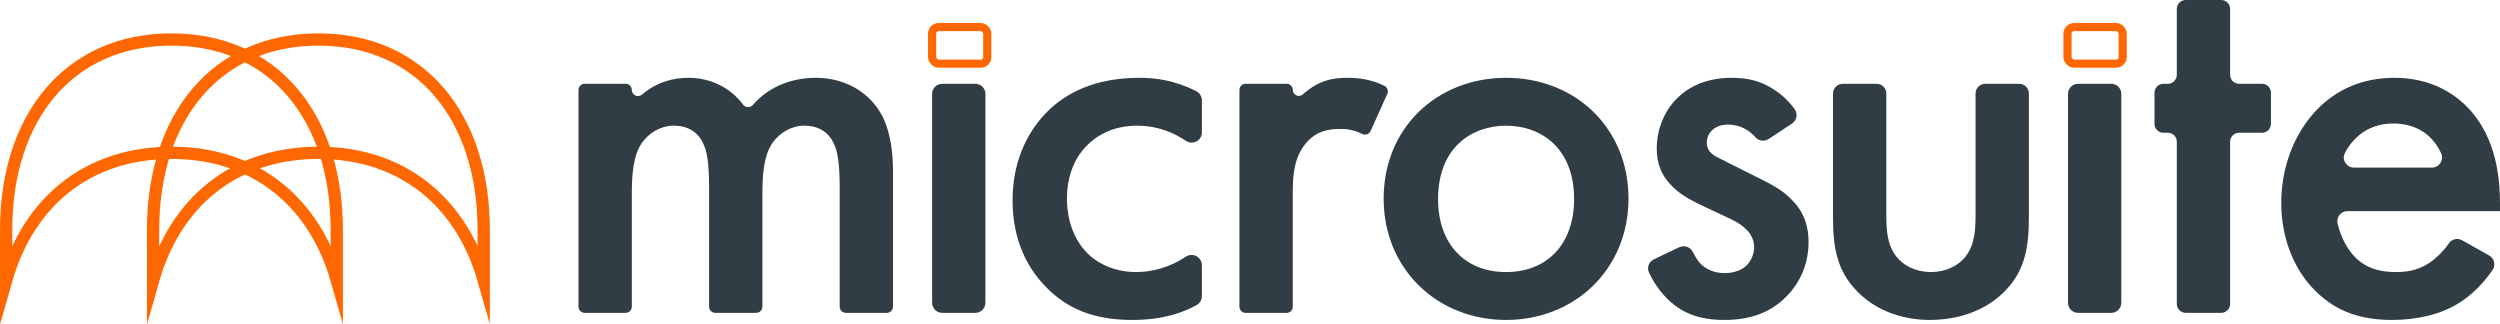 <?xml version="1.0" encoding="UTF-8"?>
<svg id="Camada_1" data-name="Camada 1" xmlns="http://www.w3.org/2000/svg" viewBox="0 0 611.5 79.37">
  <defs>
    <style>
      .cls-1 {
        stroke-width: 3px;
      }

      .cls-1, .cls-2 {
        fill: none;
        stroke: #ff6700;
        stroke-miterlimit: 10;
      }

      .cls-3 {
        fill: #303d45;
        stroke-width: 0px;
      }

      .cls-2 {
        stroke-width: 2px;
      }
    </style>
  </defs>
  <g>
    <rect class="cls-2" x="505.712" y="6.622" width="13.494" height="8.952" rx="1.616" ry="1.616"/>
    <path class="cls-3" d="m143.006,20.495h10.03c.832,0,1.506.674,1.506,1.506v0c-0,1.304,1.52,1.962,2.514,1.118,3.77-3.205,7.858-4.088,11.327-4.088,5.218,0,10.119,2.219,13.385,6.563.59.784,1.728.827,2.371.085,4.604-5.313,10.885-6.648,15.387-6.648,6.788,0,12.776,3.193,15.971,8.783,1.064,1.864,2.928,5.989,2.928,14.107v33.097c0,.832-.674,1.506-1.506,1.506h-10.03c-.832,0-1.506-.674-1.506-1.506v-29.37c0-6.256-.665-8.784-1.198-9.982-.799-2.13-2.795-4.925-7.453-4.925-3.195,0-5.989,1.731-7.72,4.126-2.263,3.195-2.528,7.985-2.528,12.777v27.374c0,.832-.674,1.506-1.506,1.506h-10.03c-.832,0-1.506-.674-1.506-1.506v-29.37c0-6.256-.666-8.784-1.198-9.982-.798-2.13-2.794-4.925-7.453-4.925-3.194,0-5.989,1.731-7.719,4.126-2.263,3.195-2.529,7.985-2.529,12.777v27.374c0,.832-.674,1.506-1.506,1.506h-10.03c-.832,0-1.506-.674-1.506-1.506V22.002c0-.832.674-1.506,1.506-1.506Z"/>
    <path class="cls-3" d="m241.036,22.981v51.059c0,1.373-1.113,2.485-2.485,2.485h-8.072c-1.373,0-2.485-1.113-2.485-2.485V22.981c0-1.373,1.113-2.485,2.485-2.485h8.072c1.373,0,2.485,1.113,2.485,2.485Z"/>
    <path class="cls-3" d="m293.986,32.377c-0,2.033-2.264,3.182-3.954,2.051-4.546-3.042-8.778-3.686-11.884-3.686-6.122,0-9.982,2.529-12.377,4.925-2.395,2.395-4.791,6.654-4.791,12.909,0,6.521,2.529,10.913,5.057,13.442,2.928,2.794,7.054,4.525,11.845,4.525,3.906,0,8.314-1.147,12.172-3.755,1.674-1.132,3.932.096,3.932,2.116l0,7.504c0.0.917-.485,1.769-1.287,2.213-3.251,1.797-8.173,3.635-15.748,3.635-9.316,0-15.97-2.662-21.294-8.252-3.993-4.126-7.985-10.78-7.985-21.028,0-10.514,4.392-17.568,8.518-21.694,4.392-4.392,11.445-8.251,22.492-8.251,3.913,0,8.499.561,13.863,3.233.874.435,1.442,1.317,1.442,2.294l-0,7.819Z"/>
    <path class="cls-3" d="m304.65,20.495h10.085c.817,0,1.479.662,1.479,1.479v0c-0,1.264,1.488,1.95,2.441,1.119.989-.863,2.039-1.64,3.015-2.199,2.529-1.464,5.057-1.863,7.985-1.863,2.819,0,5.845.415,8.986,1.975.714.355,1.025,1.214.698,1.941l-4.097,9.116c-.349.776-1.271,1.078-2.035.702-2.301-1.13-4.166-1.224-5.283-1.224-2.795,0-5.589.399-8.118,3.061-3.594,3.859-3.594,9.182-3.594,12.909v27.534c0,.817-.662,1.479-1.479,1.479h-10.085c-.817,0-1.479-.662-1.479-1.479V21.974c0-.817.662-1.479,1.479-1.479Z"/>
    <path class="cls-3" d="m398.331,48.577c0,17.169-13.043,29.679-29.945,29.679-16.902,0-29.945-12.51-29.945-29.679,0-17.302,13.043-29.545,29.945-29.545,16.902,0,29.945,12.243,29.945,29.545Zm-13.309.133c0-12.777-8.385-17.968-16.636-17.968s-16.636,5.191-16.636,17.968c0,10.78,6.388,17.833,16.636,17.833s16.636-7.054,16.636-17.833Z"/>
    <path class="cls-3" d="m432.613,33.985c-1.009.663-2.377.538-3.18-.364-1.466-1.647-3.662-3.144-6.756-3.144-1.864,0-3.195.666-3.993,1.464-.666.666-1.198,1.731-1.198,2.928,0,1.464.665,2.395,1.863,3.195.799.532,1.597.798,4.392,2.262l6.655,3.328c2.928,1.464,5.723,2.928,7.853,5.19,3.06,3.061,4.125,6.521,4.125,10.382,0,5.056-1.863,9.449-4.924,12.776-4.392,4.791-9.848,6.256-15.705,6.256-3.593,0-8.118-.532-12.111-3.594-2.594-1.946-4.836-4.857-6.3-8.02-.561-1.211.003-2.651,1.209-3.223l6.206-2.948c1.24-.589,2.707-.06,3.32,1.168.613,1.229,1.35,2.387,2.086,3.042.799.798,2.662,2.129,5.723,2.129,1.996,0,4.126-.665,5.324-1.863,1.064-1.065,1.863-2.794,1.863-4.392s-.532-2.928-1.731-4.259c-1.597-1.596-3.46-2.529-5.59-3.46l-4.791-2.262c-2.529-1.198-5.59-2.662-7.719-4.792-2.928-2.794-3.993-5.856-3.993-9.449,0-4.525,1.73-8.917,4.658-11.978,2.529-2.662,6.788-5.323,13.708-5.323,3.993,0,7.186.798,10.381,2.928,1.441.927,3.28,2.41,4.964,4.698.847,1.151.578,2.779-.616,3.564l-5.724,3.764Z"/>
    <path class="cls-3" d="m458.998,20.495c1.322,0,2.394,1.072,2.394,2.394v29.68c0,3.327.133,7.186,2.396,10.115,1.73,2.262,4.791,3.859,8.518,3.859,3.726,0,6.787-1.597,8.518-3.859,2.262-2.929,2.395-6.788,2.395-10.115v-29.68c0-1.322,1.072-2.394,2.394-2.394h8.255c1.322,0,2.394,1.072,2.394,2.394v30.08c0,7.187-.799,13.176-5.989,18.366-5.057,5.057-11.978,6.921-18.233,6.921-5.722,0-12.644-1.731-17.7-6.921-5.191-5.19-5.989-11.179-5.989-18.366v-30.08c0-1.322,1.072-2.394,2.394-2.394h8.254Z"/>
    <path class="cls-3" d="m518.872,22.961v51.098c0,1.362-1.104,2.466-2.466,2.466h-8.111c-1.362,0-2.466-1.104-2.466-2.466V22.961c0-1.362,1.104-2.466,2.466-2.466h8.111c1.362,0,2.466,1.104,2.466,2.466Z"/>
    <path class="cls-3" d="m545.489,34.658v39.683c0,1.206-.978,2.184-2.184,2.184h-8.674c-1.206,0-2.184-.978-2.184-2.184v-39.683c0-1.206-.978-2.184-2.184-2.184h-1.088c-1.206,0-2.184-.978-2.184-2.184v-7.609c0-1.206.978-2.184,2.184-2.184h1.088c1.206,0,2.184-.978,2.184-2.184V2.184c0-1.206.978-2.184,2.184-2.184h8.674c1.206,0,2.184.978,2.184,2.184v16.127c0,1.206.978,2.184,2.184,2.184h5.613c1.206,0,2.184.978,2.184,2.184v7.609c0,1.206-.978,2.184-2.184,2.184h-5.613c-1.206,0-2.184.978-2.184,2.184Z"/>
    <path class="cls-3" d="m608.835,62.479c1.256.705,1.672,2.343.86,3.533-2.252,3.302-5.103,6.134-8.044,7.985-4.525,2.928-10.514,4.259-16.503,4.259-7.453,0-13.575-1.864-18.898-7.187-5.323-5.323-8.252-13.043-8.252-21.427,0-8.651,3.061-17.035,8.918-23.024,4.657-4.658,10.78-7.586,18.765-7.586,8.917,0,14.64,3.859,17.967,7.319,7.187,7.453,7.853,17.834,7.853,23.69v1.597h-37.303c-1.6,0-2.791,1.493-2.424,3.051.729,3.091,2.227,6.164,4.325,8.261,3.061,3.061,6.788,3.594,9.982,3.594,3.594,0,6.256-.798,8.918-2.794,1.616-1.236,2.96-2.744,4.033-4.28.716-1.025,2.118-1.302,3.209-.69l6.595,3.7Zm-13.994-21.488c1.795,0,3.019-1.86,2.273-3.493-.727-1.592-1.727-2.984-2.916-4.094-1.73-1.597-4.525-3.195-8.783-3.195-4.525,0-7.453,1.864-9.183,3.594-1.042.968-1.959,2.227-2.682,3.639-.831,1.623.416,3.549,2.239,3.549h19.052Z"/>
    <rect class="cls-2" x="227.993" y="6.622" width="13.494" height="8.952" rx="1.616" ry="1.616"/>
  </g>
  <g>
    <path class="cls-1" d="m1.5,56.244l-0,12.349c5.421-19.093,19.833-31.215,40.445-31.215,20.592-0,34.996,12.098,40.429,31.159l-0-12.293c-0-27.595-15.366-46.582-40.437-46.582-25.071 0-40.437,18.987-40.437,46.582Z"/>
    <path class="cls-1" d="m37.444,56.244l-0,12.349c5.421-19.093,19.833-31.215,40.445-31.215,20.592-0,34.996,12.098,40.429,31.159l-0-12.293c-0-27.595-15.366-46.582-40.437-46.582-25.071 0-40.437,18.987-40.437,46.582Z"/>
  </g>
</svg>